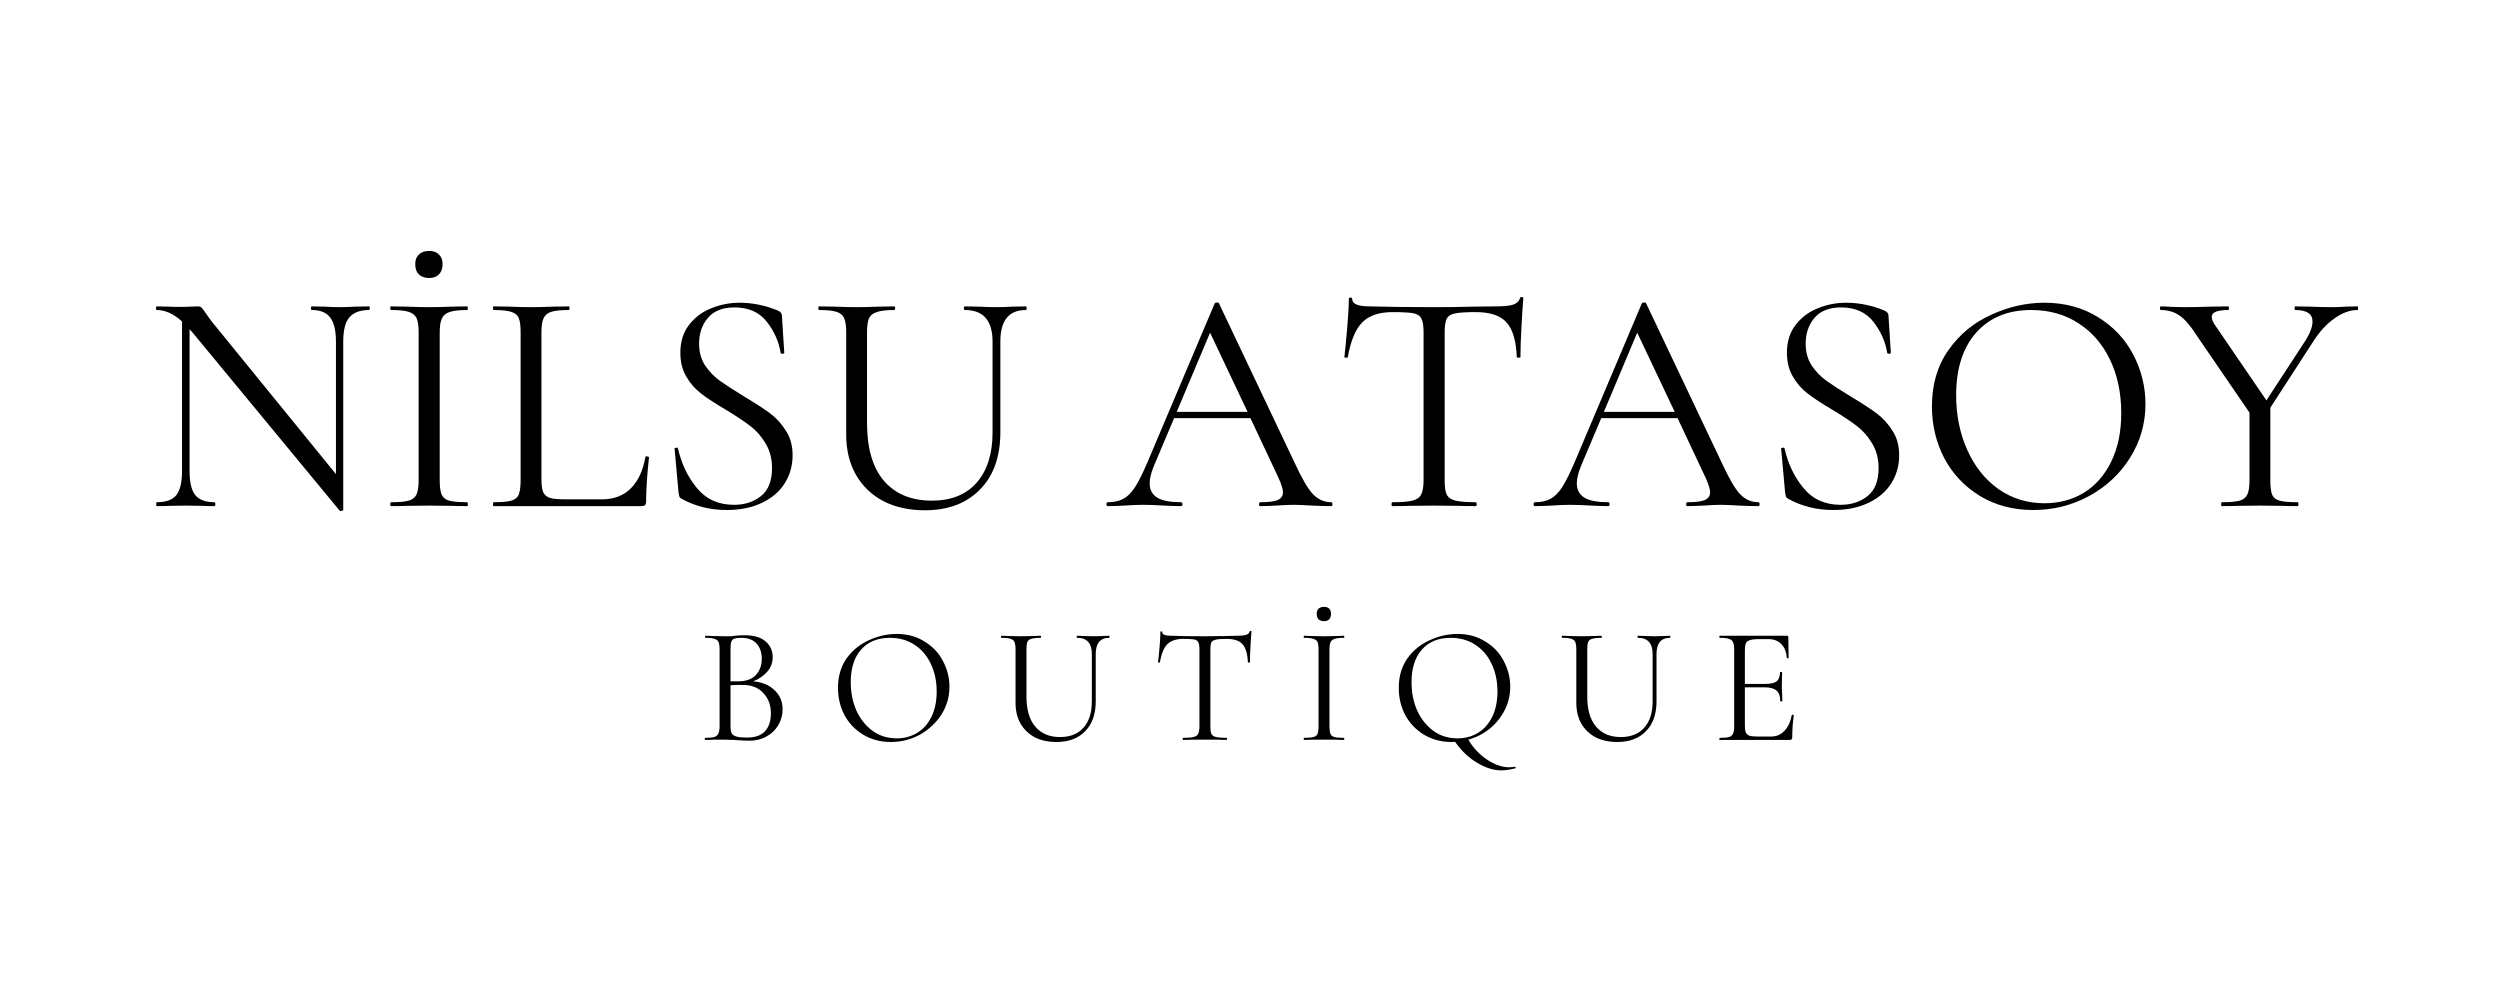 <svg xmlns="http://www.w3.org/2000/svg" xmlns:xlink="http://www.w3.org/1999/xlink" width="200" zoomAndPan="magnify" viewBox="0 0 150 60" height="80" preserveAspectRatio="xMidYMid meet" version="1.0"><defs><g/></defs><rect x="-15" width="180" fill="#ffffff" y="-6" height="72" fill-opacity="1"/><rect x="-15" width="180" fill="#ffffff" y="-6" height="72" fill-opacity="1"/><g fill="#000000" fill-opacity="1"><g transform="translate(8.625, 30.367)"><g><path d="M 13.516 -11.984 C 13.547 -11.984 13.562 -11.945 13.562 -11.875 C 13.562 -11.801 13.547 -11.766 13.516 -11.766 C 12.973 -11.766 12.578 -11.613 12.328 -11.312 C 12.086 -11.02 11.969 -10.539 11.969 -9.875 L 11.969 0.234 C 11.969 0.254 11.938 0.27 11.875 0.281 C 11.812 0.301 11.77 0.297 11.75 0.266 L 2.922 -10.422 L 2.75 -10.609 L 2.75 -2.094 C 2.75 -1.426 2.863 -0.945 3.094 -0.656 C 3.332 -0.375 3.711 -0.234 4.234 -0.234 C 4.273 -0.234 4.297 -0.191 4.297 -0.109 C 4.297 -0.035 4.273 0 4.234 0 C 3.922 0 3.68 -0.004 3.516 -0.016 L 2.547 -0.031 L 1.578 -0.016 C 1.398 -0.004 1.133 0 0.781 0 C 0.758 0 0.75 -0.035 0.75 -0.109 C 0.75 -0.191 0.758 -0.234 0.781 -0.234 C 1.332 -0.234 1.723 -0.375 1.953 -0.656 C 2.18 -0.945 2.297 -1.426 2.297 -2.094 L 2.297 -11.078 C 1.797 -11.535 1.289 -11.766 0.781 -11.766 C 0.75 -11.766 0.734 -11.801 0.734 -11.875 C 0.734 -11.945 0.75 -11.984 0.781 -11.984 L 1.5 -11.969 C 1.656 -11.957 1.863 -11.953 2.125 -11.953 C 2.406 -11.953 2.633 -11.957 2.812 -11.969 C 3 -11.977 3.145 -11.984 3.25 -11.984 C 3.344 -11.984 3.41 -11.961 3.453 -11.922 C 3.504 -11.879 3.582 -11.781 3.688 -11.625 C 3.844 -11.395 3.992 -11.188 4.141 -11 L 11.531 -1.922 L 11.531 -9.875 C 11.531 -10.539 11.414 -11.02 11.188 -11.312 C 10.969 -11.613 10.598 -11.766 10.078 -11.766 C 10.047 -11.766 10.031 -11.801 10.031 -11.875 C 10.031 -11.945 10.047 -11.984 10.078 -11.984 L 10.828 -11.969 C 11.203 -11.945 11.516 -11.938 11.766 -11.938 C 11.992 -11.938 12.312 -11.945 12.719 -11.969 Z M 13.516 -11.984 "/></g></g></g><g fill="#000000" fill-opacity="1"><g transform="translate(22.571, 30.367)"><g><path d="M 3.188 -13.688 C 2.914 -13.688 2.707 -13.758 2.562 -13.906 C 2.414 -14.051 2.344 -14.258 2.344 -14.531 C 2.344 -14.77 2.414 -14.957 2.562 -15.094 C 2.707 -15.238 2.914 -15.312 3.188 -15.312 C 3.438 -15.312 3.629 -15.238 3.766 -15.094 C 3.91 -14.957 3.984 -14.77 3.984 -14.531 C 3.984 -14.258 3.91 -14.051 3.766 -13.906 C 3.629 -13.758 3.438 -13.688 3.188 -13.688 Z M 3.812 -1.547 C 3.812 -1.172 3.848 -0.891 3.922 -0.703 C 4.004 -0.516 4.156 -0.391 4.375 -0.328 C 4.602 -0.266 4.961 -0.234 5.453 -0.234 C 5.484 -0.234 5.5 -0.191 5.5 -0.109 C 5.5 -0.035 5.484 0 5.453 0 C 5.066 0 4.758 -0.004 4.531 -0.016 L 3.172 -0.031 L 1.844 -0.016 C 1.613 -0.004 1.301 0 0.906 0 C 0.863 0 0.844 -0.035 0.844 -0.109 C 0.844 -0.191 0.863 -0.234 0.906 -0.234 C 1.383 -0.234 1.734 -0.266 1.953 -0.328 C 2.18 -0.391 2.336 -0.516 2.422 -0.703 C 2.504 -0.891 2.547 -1.172 2.547 -1.547 L 2.547 -10.438 C 2.547 -10.82 2.504 -11.102 2.422 -11.281 C 2.336 -11.457 2.18 -11.582 1.953 -11.656 C 1.734 -11.727 1.383 -11.766 0.906 -11.766 C 0.863 -11.766 0.844 -11.801 0.844 -11.875 C 0.844 -11.945 0.863 -11.984 0.906 -11.984 L 1.844 -11.969 C 2.375 -11.945 2.816 -11.938 3.172 -11.938 C 3.547 -11.938 4.004 -11.945 4.547 -11.969 L 5.453 -11.984 C 5.484 -11.984 5.5 -11.945 5.5 -11.875 C 5.5 -11.801 5.484 -11.766 5.453 -11.766 C 4.973 -11.766 4.617 -11.723 4.391 -11.641 C 4.172 -11.566 4.02 -11.438 3.938 -11.25 C 3.852 -11.062 3.812 -10.781 3.812 -10.406 Z M 3.812 -1.547 "/></g></g></g><g fill="#000000" fill-opacity="1"><g transform="translate(28.94, 30.367)"><g><path d="M 3.547 -1.625 C 3.547 -1.258 3.582 -0.992 3.656 -0.828 C 3.738 -0.66 3.879 -0.547 4.078 -0.484 C 4.285 -0.43 4.617 -0.406 5.078 -0.406 L 7.172 -0.406 C 7.898 -0.406 8.484 -0.629 8.922 -1.078 C 9.359 -1.523 9.645 -2.145 9.781 -2.938 C 9.781 -2.977 9.816 -2.992 9.891 -2.984 C 9.961 -2.973 10 -2.953 10 -2.922 C 9.883 -1.859 9.828 -0.977 9.828 -0.281 C 9.828 -0.188 9.805 -0.113 9.766 -0.062 C 9.723 -0.02 9.645 0 9.531 0 L 0.672 0 C 0.648 0 0.641 -0.035 0.641 -0.109 C 0.641 -0.191 0.648 -0.234 0.672 -0.234 C 1.16 -0.234 1.516 -0.266 1.734 -0.328 C 1.961 -0.391 2.113 -0.516 2.188 -0.703 C 2.258 -0.891 2.297 -1.172 2.297 -1.547 L 2.297 -10.438 C 2.297 -10.82 2.258 -11.102 2.188 -11.281 C 2.113 -11.457 1.961 -11.582 1.734 -11.656 C 1.516 -11.727 1.16 -11.766 0.672 -11.766 C 0.648 -11.766 0.641 -11.801 0.641 -11.875 C 0.641 -11.945 0.648 -11.984 0.672 -11.984 L 1.609 -11.969 C 2.148 -11.945 2.586 -11.938 2.922 -11.938 C 3.273 -11.938 3.723 -11.945 4.266 -11.969 L 5.188 -11.984 C 5.219 -11.984 5.234 -11.945 5.234 -11.875 C 5.234 -11.801 5.219 -11.766 5.188 -11.766 C 4.707 -11.766 4.352 -11.727 4.125 -11.656 C 3.906 -11.582 3.754 -11.453 3.672 -11.266 C 3.586 -11.086 3.547 -10.805 3.547 -10.422 Z M 3.547 -1.625 "/></g></g></g><g fill="#000000" fill-opacity="1"><g transform="translate(39.165, 30.367)"><g><path d="M 2.781 -9.75 C 2.781 -9.25 2.898 -8.812 3.141 -8.438 C 3.391 -8.07 3.688 -7.766 4.031 -7.516 C 4.383 -7.266 4.867 -6.953 5.484 -6.578 C 6.16 -6.172 6.68 -5.832 7.047 -5.562 C 7.41 -5.289 7.723 -4.945 7.984 -4.531 C 8.254 -4.125 8.391 -3.629 8.391 -3.047 C 8.391 -2.43 8.234 -1.875 7.922 -1.375 C 7.617 -0.883 7.164 -0.492 6.562 -0.203 C 5.969 0.086 5.258 0.234 4.438 0.234 C 3.445 0.234 2.547 0.008 1.734 -0.438 C 1.66 -0.477 1.613 -0.523 1.594 -0.578 C 1.582 -0.629 1.566 -0.707 1.547 -0.812 L 1.312 -3.422 C 1.289 -3.461 1.316 -3.488 1.391 -3.5 C 1.461 -3.52 1.504 -3.504 1.516 -3.453 C 1.723 -2.535 2.102 -1.742 2.656 -1.078 C 3.207 -0.41 3.945 -0.078 4.875 -0.078 C 5.508 -0.078 6.047 -0.25 6.484 -0.594 C 6.93 -0.945 7.156 -1.508 7.156 -2.281 C 7.156 -2.852 7.023 -3.348 6.766 -3.766 C 6.516 -4.191 6.207 -4.539 5.844 -4.812 C 5.477 -5.094 4.984 -5.422 4.359 -5.797 C 3.742 -6.16 3.258 -6.477 2.906 -6.75 C 2.551 -7.02 2.254 -7.359 2.016 -7.766 C 1.773 -8.18 1.656 -8.66 1.656 -9.203 C 1.656 -9.848 1.82 -10.395 2.156 -10.844 C 2.5 -11.301 2.941 -11.641 3.484 -11.859 C 4.023 -12.086 4.602 -12.203 5.219 -12.203 C 5.969 -12.203 6.719 -12.051 7.469 -11.75 C 7.656 -11.676 7.75 -11.566 7.75 -11.422 L 7.891 -9.203 C 7.891 -9.16 7.852 -9.141 7.781 -9.141 C 7.719 -9.141 7.68 -9.16 7.672 -9.203 C 7.566 -9.867 7.289 -10.488 6.844 -11.062 C 6.395 -11.633 5.75 -11.922 4.906 -11.922 C 4.195 -11.922 3.664 -11.711 3.312 -11.297 C 2.957 -10.879 2.781 -10.363 2.781 -9.75 Z M 2.781 -9.75 "/></g></g></g><g fill="#000000" fill-opacity="1"><g transform="translate(48.584, 30.367)"><g><path d="M 10.969 -9.875 C 10.969 -11.133 10.414 -11.766 9.312 -11.766 C 9.27 -11.766 9.25 -11.801 9.25 -11.875 C 9.25 -11.945 9.27 -11.984 9.312 -11.984 L 10.125 -11.969 C 10.594 -11.945 10.957 -11.938 11.219 -11.938 C 11.438 -11.938 11.754 -11.945 12.172 -11.969 L 12.969 -11.984 C 13 -11.984 13.016 -11.945 13.016 -11.875 C 13.016 -11.801 13 -11.766 12.969 -11.766 C 11.945 -11.766 11.438 -11.133 11.438 -9.875 L 11.438 -4.438 C 11.438 -2.957 11.023 -1.805 10.203 -0.984 C 9.391 -0.16 8.289 0.25 6.906 0.25 C 5.957 0.25 5.129 0.066 4.422 -0.297 C 3.711 -0.672 3.16 -1.203 2.766 -1.891 C 2.379 -2.578 2.188 -3.379 2.188 -4.297 L 2.188 -10.438 C 2.188 -10.82 2.145 -11.102 2.062 -11.281 C 1.988 -11.457 1.836 -11.582 1.609 -11.656 C 1.391 -11.727 1.039 -11.766 0.562 -11.766 C 0.531 -11.766 0.516 -11.801 0.516 -11.875 C 0.516 -11.945 0.531 -11.984 0.562 -11.984 L 1.5 -11.969 C 2.031 -11.945 2.461 -11.938 2.797 -11.938 C 3.16 -11.938 3.609 -11.945 4.141 -11.969 L 5.062 -11.984 C 5.102 -11.984 5.125 -11.945 5.125 -11.875 C 5.125 -11.801 5.102 -11.766 5.062 -11.766 C 4.594 -11.766 4.242 -11.723 4.016 -11.641 C 3.785 -11.566 3.629 -11.438 3.547 -11.25 C 3.473 -11.062 3.438 -10.781 3.438 -10.406 L 3.438 -4.969 C 3.438 -3.469 3.773 -2.316 4.453 -1.516 C 5.141 -0.723 6.098 -0.328 7.328 -0.328 C 8.484 -0.328 9.379 -0.688 10.016 -1.406 C 10.648 -2.133 10.969 -3.133 10.969 -4.406 Z M 10.969 -9.875 "/></g></g></g><g fill="#000000" fill-opacity="1"><g transform="translate(61.974, 30.367)"><g/></g></g><g fill="#000000" fill-opacity="1"><g transform="translate(66.463, 30.367)"><g><path d="M 13.406 -0.234 C 13.457 -0.234 13.484 -0.191 13.484 -0.109 C 13.484 -0.035 13.457 0 13.406 0 C 13.164 0 12.789 -0.008 12.281 -0.031 C 11.77 -0.062 11.398 -0.078 11.172 -0.078 C 10.891 -0.078 10.531 -0.062 10.094 -0.031 C 9.688 -0.008 9.375 0 9.156 0 C 9.102 0 9.078 -0.035 9.078 -0.109 C 9.078 -0.191 9.102 -0.234 9.156 -0.234 C 9.625 -0.234 9.969 -0.273 10.188 -0.359 C 10.406 -0.453 10.516 -0.609 10.516 -0.828 C 10.516 -1.004 10.43 -1.281 10.266 -1.656 L 8.562 -5.281 L 3.984 -5.281 L 2.781 -2.438 C 2.602 -2 2.516 -1.645 2.516 -1.375 C 2.516 -0.977 2.672 -0.688 2.984 -0.5 C 3.297 -0.32 3.766 -0.234 4.391 -0.234 C 4.453 -0.234 4.484 -0.191 4.484 -0.109 C 4.484 -0.035 4.453 0 4.391 0 C 4.16 0 3.828 -0.008 3.391 -0.031 C 2.91 -0.062 2.488 -0.078 2.125 -0.078 C 1.789 -0.078 1.41 -0.062 0.984 -0.031 C 0.598 -0.008 0.273 0 0.016 0 C -0.047 0 -0.078 -0.035 -0.078 -0.109 C -0.078 -0.191 -0.047 -0.234 0.016 -0.234 C 0.379 -0.234 0.688 -0.301 0.938 -0.438 C 1.188 -0.57 1.422 -0.805 1.641 -1.141 C 1.859 -1.484 2.102 -1.973 2.375 -2.609 L 6.422 -12.172 C 6.453 -12.203 6.5 -12.219 6.562 -12.219 C 6.625 -12.219 6.66 -12.203 6.672 -12.172 L 11.203 -2.625 C 11.641 -1.676 12.008 -1.039 12.312 -0.719 C 12.625 -0.395 12.988 -0.234 13.406 -0.234 Z M 4.141 -5.656 L 8.391 -5.656 L 6.141 -10.406 Z M 4.141 -5.656 "/></g></g></g><g fill="#000000" fill-opacity="1"><g transform="translate(79.93, 30.367)"><g><path d="M 3.625 -11.641 C 2.82 -11.641 2.219 -11.438 1.812 -11.031 C 1.406 -10.625 1.113 -9.926 0.938 -8.938 C 0.938 -8.914 0.898 -8.906 0.828 -8.906 C 0.766 -8.906 0.734 -8.914 0.734 -8.938 C 0.785 -9.395 0.844 -9.992 0.906 -10.734 C 0.969 -11.484 1 -12.047 1 -12.422 C 1 -12.484 1.031 -12.516 1.094 -12.516 C 1.164 -12.516 1.203 -12.484 1.203 -12.422 C 1.203 -12.129 1.551 -11.984 2.25 -11.984 C 3.332 -11.953 4.617 -11.938 6.109 -11.938 C 6.859 -11.938 7.656 -11.945 8.5 -11.969 L 9.812 -11.984 C 10.27 -11.984 10.609 -12.016 10.828 -12.078 C 11.055 -12.148 11.203 -12.281 11.266 -12.469 C 11.273 -12.52 11.312 -12.547 11.375 -12.547 C 11.438 -12.547 11.469 -12.52 11.469 -12.469 C 11.438 -12.102 11.398 -11.539 11.359 -10.781 C 11.316 -10.031 11.297 -9.414 11.297 -8.938 C 11.297 -8.914 11.258 -8.906 11.188 -8.906 C 11.113 -8.906 11.078 -8.914 11.078 -8.938 C 11.035 -9.938 10.828 -10.633 10.453 -11.031 C 10.086 -11.438 9.473 -11.641 8.609 -11.641 C 8.035 -11.641 7.625 -11.613 7.375 -11.562 C 7.133 -11.52 6.969 -11.414 6.875 -11.25 C 6.789 -11.082 6.75 -10.801 6.75 -10.406 L 6.75 -1.547 C 6.75 -1.148 6.789 -0.863 6.875 -0.688 C 6.969 -0.508 7.145 -0.391 7.406 -0.328 C 7.664 -0.266 8.066 -0.234 8.609 -0.234 C 8.648 -0.234 8.672 -0.191 8.672 -0.109 C 8.672 -0.035 8.648 0 8.609 0 C 8.191 0 7.852 -0.004 7.594 -0.016 L 6.109 -0.031 L 4.656 -0.016 C 4.406 -0.004 4.055 0 3.609 0 C 3.578 0 3.562 -0.035 3.562 -0.109 C 3.562 -0.191 3.578 -0.234 3.609 -0.234 C 4.16 -0.234 4.562 -0.266 4.812 -0.328 C 5.07 -0.391 5.25 -0.516 5.344 -0.703 C 5.438 -0.891 5.484 -1.172 5.484 -1.547 L 5.484 -10.438 C 5.484 -10.832 5.438 -11.109 5.344 -11.266 C 5.258 -11.43 5.094 -11.535 4.844 -11.578 C 4.602 -11.617 4.195 -11.641 3.625 -11.641 Z M 3.625 -11.641 "/></g></g></g><g fill="#000000" fill-opacity="1"><g transform="translate(92.092, 30.367)"><g><path d="M 13.406 -0.234 C 13.457 -0.234 13.484 -0.191 13.484 -0.109 C 13.484 -0.035 13.457 0 13.406 0 C 13.164 0 12.789 -0.008 12.281 -0.031 C 11.77 -0.062 11.398 -0.078 11.172 -0.078 C 10.891 -0.078 10.531 -0.062 10.094 -0.031 C 9.688 -0.008 9.375 0 9.156 0 C 9.102 0 9.078 -0.035 9.078 -0.109 C 9.078 -0.191 9.102 -0.234 9.156 -0.234 C 9.625 -0.234 9.969 -0.273 10.188 -0.359 C 10.406 -0.453 10.516 -0.609 10.516 -0.828 C 10.516 -1.004 10.43 -1.281 10.266 -1.656 L 8.562 -5.281 L 3.984 -5.281 L 2.781 -2.438 C 2.602 -2 2.516 -1.645 2.516 -1.375 C 2.516 -0.977 2.672 -0.688 2.984 -0.5 C 3.297 -0.32 3.766 -0.234 4.391 -0.234 C 4.453 -0.234 4.484 -0.191 4.484 -0.109 C 4.484 -0.035 4.453 0 4.391 0 C 4.16 0 3.828 -0.008 3.391 -0.031 C 2.91 -0.062 2.488 -0.078 2.125 -0.078 C 1.789 -0.078 1.41 -0.062 0.984 -0.031 C 0.598 -0.008 0.273 0 0.016 0 C -0.047 0 -0.078 -0.035 -0.078 -0.109 C -0.078 -0.191 -0.047 -0.234 0.016 -0.234 C 0.379 -0.234 0.688 -0.301 0.938 -0.438 C 1.188 -0.57 1.422 -0.805 1.641 -1.141 C 1.859 -1.484 2.102 -1.973 2.375 -2.609 L 6.422 -12.172 C 6.453 -12.203 6.5 -12.219 6.562 -12.219 C 6.625 -12.219 6.66 -12.203 6.672 -12.172 L 11.203 -2.625 C 11.641 -1.676 12.008 -1.039 12.312 -0.719 C 12.625 -0.395 12.988 -0.234 13.406 -0.234 Z M 4.141 -5.656 L 8.391 -5.656 L 6.141 -10.406 Z M 4.141 -5.656 "/></g></g></g><g fill="#000000" fill-opacity="1"><g transform="translate(105.559, 30.367)"><g><path d="M 2.781 -9.75 C 2.781 -9.25 2.898 -8.812 3.141 -8.438 C 3.391 -8.07 3.688 -7.766 4.031 -7.516 C 4.383 -7.266 4.867 -6.953 5.484 -6.578 C 6.16 -6.172 6.68 -5.832 7.047 -5.562 C 7.41 -5.289 7.723 -4.945 7.984 -4.531 C 8.254 -4.125 8.391 -3.629 8.391 -3.047 C 8.391 -2.43 8.234 -1.875 7.922 -1.375 C 7.617 -0.883 7.164 -0.492 6.562 -0.203 C 5.969 0.086 5.258 0.234 4.438 0.234 C 3.445 0.234 2.547 0.008 1.734 -0.438 C 1.66 -0.477 1.613 -0.523 1.594 -0.578 C 1.582 -0.629 1.566 -0.707 1.547 -0.812 L 1.312 -3.422 C 1.289 -3.461 1.316 -3.488 1.391 -3.5 C 1.461 -3.52 1.504 -3.504 1.516 -3.453 C 1.723 -2.535 2.102 -1.742 2.656 -1.078 C 3.207 -0.41 3.945 -0.078 4.875 -0.078 C 5.508 -0.078 6.047 -0.25 6.484 -0.594 C 6.93 -0.945 7.156 -1.508 7.156 -2.281 C 7.156 -2.852 7.023 -3.348 6.766 -3.766 C 6.516 -4.191 6.207 -4.539 5.844 -4.812 C 5.477 -5.094 4.984 -5.422 4.359 -5.797 C 3.742 -6.16 3.258 -6.477 2.906 -6.75 C 2.551 -7.02 2.254 -7.359 2.016 -7.766 C 1.773 -8.18 1.656 -8.66 1.656 -9.203 C 1.656 -9.848 1.82 -10.395 2.156 -10.844 C 2.5 -11.301 2.941 -11.641 3.484 -11.859 C 4.023 -12.086 4.602 -12.203 5.219 -12.203 C 5.969 -12.203 6.719 -12.051 7.469 -11.75 C 7.656 -11.676 7.75 -11.566 7.75 -11.422 L 7.891 -9.203 C 7.891 -9.16 7.852 -9.141 7.781 -9.141 C 7.719 -9.141 7.68 -9.16 7.672 -9.203 C 7.566 -9.867 7.289 -10.488 6.844 -11.062 C 6.395 -11.633 5.75 -11.922 4.906 -11.922 C 4.195 -11.922 3.664 -11.711 3.312 -11.297 C 2.957 -10.879 2.781 -10.363 2.781 -9.75 Z M 2.781 -9.75 "/></g></g></g><g fill="#000000" fill-opacity="1"><g transform="translate(114.978, 30.367)"><g><path d="M 7.016 0.234 C 5.828 0.234 4.77 -0.039 3.844 -0.594 C 2.914 -1.156 2.195 -1.91 1.688 -2.859 C 1.188 -3.816 0.938 -4.859 0.938 -5.984 C 0.938 -7.305 1.27 -8.438 1.938 -9.375 C 2.602 -10.312 3.457 -11.016 4.5 -11.484 C 5.539 -11.961 6.602 -12.203 7.688 -12.203 C 8.906 -12.203 9.973 -11.914 10.891 -11.344 C 11.816 -10.781 12.523 -10.031 13.016 -9.094 C 13.504 -8.156 13.75 -7.164 13.75 -6.125 C 13.75 -4.957 13.441 -3.883 12.828 -2.906 C 12.223 -1.938 11.406 -1.172 10.375 -0.609 C 9.344 -0.047 8.223 0.234 7.016 0.234 Z M 7.688 -0.172 C 8.562 -0.172 9.348 -0.379 10.047 -0.797 C 10.742 -1.223 11.289 -1.844 11.688 -2.656 C 12.094 -3.477 12.297 -4.453 12.297 -5.578 C 12.297 -6.785 12.07 -7.852 11.625 -8.781 C 11.176 -9.719 10.547 -10.445 9.734 -10.969 C 8.922 -11.5 7.973 -11.766 6.891 -11.766 C 5.484 -11.766 4.379 -11.305 3.578 -10.391 C 2.785 -9.484 2.391 -8.238 2.391 -6.656 C 2.391 -5.457 2.613 -4.359 3.062 -3.359 C 3.508 -2.367 4.133 -1.586 4.938 -1.016 C 5.75 -0.453 6.664 -0.172 7.688 -0.172 Z M 7.688 -0.172 "/></g></g></g><g fill="#000000" fill-opacity="1"><g transform="translate(129.673, 30.367)"><g><path d="M 11.781 -11.984 C 11.801 -11.984 11.812 -11.945 11.812 -11.875 C 11.812 -11.801 11.801 -11.766 11.781 -11.766 C 11.32 -11.766 10.852 -11.594 10.375 -11.25 C 9.906 -10.914 9.484 -10.453 9.109 -9.859 L 6.547 -5.906 L 6.547 -1.547 C 6.547 -1.148 6.582 -0.863 6.656 -0.688 C 6.727 -0.508 6.875 -0.391 7.094 -0.328 C 7.32 -0.266 7.68 -0.234 8.172 -0.234 C 8.211 -0.234 8.234 -0.191 8.234 -0.109 C 8.234 -0.035 8.211 0 8.172 0 C 7.773 0 7.469 -0.004 7.25 -0.016 L 5.906 -0.031 L 4.578 -0.016 C 4.348 -0.004 4.035 0 3.641 0 C 3.609 0 3.594 -0.035 3.594 -0.109 C 3.594 -0.191 3.609 -0.234 3.641 -0.234 C 4.129 -0.234 4.484 -0.266 4.703 -0.328 C 4.93 -0.391 5.086 -0.516 5.172 -0.703 C 5.254 -0.891 5.297 -1.172 5.297 -1.547 L 5.297 -5.609 L 2.109 -10.266 C 1.754 -10.828 1.414 -11.219 1.094 -11.438 C 0.77 -11.656 0.398 -11.766 -0.016 -11.766 C -0.055 -11.766 -0.078 -11.801 -0.078 -11.875 C -0.078 -11.945 -0.055 -11.984 -0.016 -11.984 C 0.141 -11.984 0.367 -11.973 0.672 -11.953 L 1.344 -11.938 C 1.781 -11.938 2.332 -11.945 3 -11.969 L 4.031 -11.984 C 4.051 -11.984 4.062 -11.945 4.062 -11.875 C 4.062 -11.801 4.051 -11.766 4.031 -11.766 C 3.363 -11.766 3.031 -11.629 3.031 -11.359 C 3.031 -11.211 3.094 -11.051 3.219 -10.875 L 6.312 -6.344 L 8.656 -9.938 C 8.938 -10.383 9.078 -10.766 9.078 -11.078 C 9.078 -11.535 8.734 -11.766 8.047 -11.766 C 8.016 -11.766 8 -11.801 8 -11.875 C 8 -11.945 8.016 -11.984 8.047 -11.984 L 8.938 -11.969 C 9.426 -11.945 9.875 -11.938 10.281 -11.938 C 10.5 -11.938 10.766 -11.945 11.078 -11.969 Z M 11.781 -11.984 "/></g></g></g><g fill="#000000" fill-opacity="1"><g transform="translate(41.878, 44.395)"><g><path d="M 3.312 -3.516 C 3.844 -3.473 4.27 -3.297 4.594 -2.984 C 4.914 -2.68 5.078 -2.301 5.078 -1.844 C 5.078 -1.488 4.988 -1.164 4.812 -0.875 C 4.645 -0.594 4.41 -0.367 4.109 -0.203 C 3.805 -0.035 3.469 0.047 3.094 0.047 C 2.875 0.047 2.633 0.035 2.375 0.016 C 2.281 0.004 2.164 0 2.031 0 C 1.906 -0.008 1.77 -0.016 1.625 -0.016 L 0.938 -0.016 C 0.82 -0.004 0.656 0 0.438 0 C 0.414 0 0.406 -0.02 0.406 -0.062 C 0.406 -0.102 0.414 -0.125 0.438 -0.125 C 0.676 -0.125 0.852 -0.141 0.969 -0.172 C 1.094 -0.211 1.176 -0.281 1.219 -0.375 C 1.27 -0.469 1.297 -0.613 1.297 -0.812 L 1.297 -5.438 C 1.297 -5.633 1.273 -5.781 1.234 -5.875 C 1.191 -5.969 1.109 -6.031 0.984 -6.062 C 0.867 -6.102 0.691 -6.125 0.453 -6.125 C 0.43 -6.125 0.422 -6.145 0.422 -6.188 C 0.422 -6.227 0.43 -6.25 0.453 -6.25 L 0.938 -6.234 C 1.219 -6.223 1.445 -6.219 1.625 -6.219 C 1.738 -6.219 1.848 -6.219 1.953 -6.219 C 2.055 -6.227 2.145 -6.238 2.219 -6.25 C 2.426 -6.27 2.617 -6.281 2.797 -6.281 C 3.359 -6.281 3.781 -6.156 4.062 -5.906 C 4.344 -5.664 4.484 -5.348 4.484 -4.953 C 4.484 -4.641 4.379 -4.359 4.172 -4.109 C 3.961 -3.859 3.676 -3.66 3.312 -3.516 Z M 2.594 -6.125 C 2.414 -6.125 2.281 -6.109 2.188 -6.078 C 2.102 -6.055 2.039 -5.992 2 -5.891 C 1.969 -5.797 1.953 -5.641 1.953 -5.422 L 1.953 -3.516 L 2.406 -3.516 C 2.883 -3.516 3.238 -3.641 3.469 -3.891 C 3.707 -4.141 3.828 -4.469 3.828 -4.875 C 3.828 -5.25 3.723 -5.551 3.516 -5.781 C 3.316 -6.008 3.008 -6.125 2.594 -6.125 Z M 2.938 -0.141 C 3.426 -0.141 3.785 -0.266 4.016 -0.516 C 4.254 -0.766 4.375 -1.125 4.375 -1.594 C 4.375 -2.094 4.223 -2.5 3.922 -2.812 C 3.629 -3.133 3.223 -3.297 2.703 -3.297 C 2.492 -3.305 2.242 -3.301 1.953 -3.281 L 1.953 -0.812 C 1.953 -0.633 1.973 -0.5 2.016 -0.406 C 2.066 -0.312 2.164 -0.242 2.312 -0.203 C 2.457 -0.16 2.664 -0.141 2.938 -0.141 Z M 2.938 -0.141 "/></g></g></g><g fill="#000000" fill-opacity="1"><g transform="translate(47.456, 44.395)"><g/></g></g><g fill="#000000" fill-opacity="1"><g transform="translate(49.795, 44.395)"><g><path d="M 3.656 0.125 C 3.039 0.125 2.488 -0.02 2 -0.312 C 1.52 -0.602 1.145 -0.992 0.875 -1.484 C 0.613 -1.984 0.484 -2.531 0.484 -3.125 C 0.484 -3.812 0.656 -4.398 1 -4.891 C 1.352 -5.379 1.801 -5.742 2.344 -5.984 C 2.883 -6.234 3.441 -6.359 4.016 -6.359 C 4.641 -6.359 5.191 -6.207 5.672 -5.906 C 6.16 -5.613 6.531 -5.223 6.781 -4.734 C 7.039 -4.254 7.172 -3.738 7.172 -3.188 C 7.172 -2.582 7.008 -2.023 6.688 -1.516 C 6.363 -1.016 5.93 -0.613 5.391 -0.312 C 4.859 -0.02 4.281 0.125 3.656 0.125 Z M 4.016 -0.094 C 4.461 -0.094 4.867 -0.203 5.234 -0.422 C 5.598 -0.641 5.883 -0.961 6.094 -1.391 C 6.301 -1.816 6.406 -2.32 6.406 -2.906 C 6.406 -3.531 6.285 -4.086 6.047 -4.578 C 5.816 -5.066 5.488 -5.445 5.062 -5.719 C 4.645 -5.988 4.156 -6.125 3.594 -6.125 C 2.852 -6.125 2.273 -5.883 1.859 -5.406 C 1.453 -4.938 1.25 -4.289 1.25 -3.469 C 1.25 -2.844 1.363 -2.27 1.594 -1.75 C 1.832 -1.238 2.16 -0.832 2.578 -0.531 C 2.992 -0.238 3.473 -0.094 4.016 -0.094 Z M 4.016 -0.094 "/></g></g></g><g fill="#000000" fill-opacity="1"><g transform="translate(57.452, 44.395)"><g/></g></g><g fill="#000000" fill-opacity="1"><g transform="translate(59.791, 44.395)"><g><path d="M 5.719 -5.156 C 5.719 -5.801 5.426 -6.125 4.844 -6.125 C 4.82 -6.125 4.812 -6.145 4.812 -6.188 C 4.812 -6.227 4.82 -6.25 4.844 -6.25 L 5.281 -6.234 C 5.52 -6.223 5.707 -6.219 5.844 -6.219 C 5.957 -6.219 6.125 -6.223 6.344 -6.234 L 6.766 -6.25 C 6.773 -6.25 6.781 -6.227 6.781 -6.188 C 6.781 -6.145 6.773 -6.125 6.766 -6.125 C 6.223 -6.125 5.953 -5.801 5.953 -5.156 L 5.953 -2.312 C 5.953 -1.539 5.738 -0.941 5.312 -0.516 C 4.895 -0.086 4.32 0.125 3.594 0.125 C 3.102 0.125 2.672 0.031 2.297 -0.156 C 1.93 -0.352 1.645 -0.629 1.438 -0.984 C 1.238 -1.336 1.141 -1.754 1.141 -2.234 L 1.141 -5.438 C 1.141 -5.633 1.117 -5.781 1.078 -5.875 C 1.035 -5.969 0.957 -6.031 0.844 -6.062 C 0.727 -6.102 0.547 -6.125 0.297 -6.125 C 0.273 -6.125 0.266 -6.145 0.266 -6.188 C 0.266 -6.227 0.273 -6.25 0.297 -6.25 L 0.781 -6.234 C 1.062 -6.223 1.285 -6.219 1.453 -6.219 C 1.641 -6.219 1.875 -6.223 2.156 -6.234 L 2.641 -6.25 C 2.66 -6.25 2.672 -6.227 2.672 -6.188 C 2.672 -6.145 2.66 -6.125 2.641 -6.125 C 2.391 -6.125 2.203 -6.102 2.078 -6.062 C 1.961 -6.031 1.883 -5.961 1.844 -5.859 C 1.812 -5.766 1.797 -5.617 1.797 -5.422 L 1.797 -2.594 C 1.797 -1.812 1.973 -1.211 2.328 -0.797 C 2.68 -0.379 3.176 -0.172 3.812 -0.172 C 4.414 -0.172 4.883 -0.359 5.219 -0.734 C 5.551 -1.109 5.719 -1.629 5.719 -2.297 Z M 5.719 -5.156 "/></g></g></g><g fill="#000000" fill-opacity="1"><g transform="translate(66.768, 44.395)"><g/></g></g><g fill="#000000" fill-opacity="1"><g transform="translate(69.107, 44.395)"><g><path d="M 1.891 -6.062 C 1.473 -6.062 1.156 -5.957 0.938 -5.75 C 0.727 -5.539 0.578 -5.176 0.484 -4.656 C 0.484 -4.645 0.461 -4.641 0.422 -4.641 C 0.391 -4.641 0.375 -4.645 0.375 -4.656 C 0.406 -4.895 0.438 -5.207 0.469 -5.594 C 0.5 -5.988 0.516 -6.281 0.516 -6.469 C 0.516 -6.5 0.531 -6.516 0.562 -6.516 C 0.602 -6.516 0.625 -6.5 0.625 -6.469 C 0.625 -6.32 0.805 -6.25 1.172 -6.25 C 1.734 -6.227 2.406 -6.219 3.188 -6.219 C 3.57 -6.219 3.988 -6.223 4.438 -6.234 L 5.109 -6.25 C 5.348 -6.25 5.523 -6.266 5.641 -6.297 C 5.754 -6.328 5.832 -6.395 5.875 -6.5 C 5.875 -6.531 5.891 -6.547 5.922 -6.547 C 5.961 -6.547 5.984 -6.531 5.984 -6.5 C 5.961 -6.301 5.941 -6.004 5.922 -5.609 C 5.898 -5.223 5.891 -4.906 5.891 -4.656 C 5.891 -4.645 5.867 -4.641 5.828 -4.641 C 5.785 -4.641 5.766 -4.645 5.766 -4.656 C 5.742 -5.176 5.633 -5.539 5.438 -5.75 C 5.25 -5.957 4.93 -6.062 4.484 -6.062 C 4.191 -6.062 3.977 -6.047 3.844 -6.016 C 3.719 -5.992 3.629 -5.941 3.578 -5.859 C 3.535 -5.773 3.516 -5.629 3.516 -5.422 L 3.516 -0.812 C 3.516 -0.602 3.535 -0.453 3.578 -0.359 C 3.629 -0.266 3.723 -0.203 3.859 -0.172 C 3.992 -0.141 4.203 -0.125 4.484 -0.125 C 4.504 -0.125 4.516 -0.102 4.516 -0.062 C 4.516 -0.02 4.504 0 4.484 0 C 4.266 0 4.086 -0.004 3.953 -0.016 L 2.438 -0.016 C 2.301 -0.004 2.113 0 1.875 0 C 1.863 0 1.859 -0.02 1.859 -0.062 C 1.859 -0.102 1.863 -0.125 1.875 -0.125 C 2.164 -0.125 2.375 -0.141 2.5 -0.172 C 2.633 -0.203 2.727 -0.266 2.781 -0.359 C 2.832 -0.461 2.859 -0.613 2.859 -0.812 L 2.859 -5.438 C 2.859 -5.645 2.832 -5.789 2.781 -5.875 C 2.738 -5.957 2.656 -6.008 2.531 -6.031 C 2.406 -6.051 2.191 -6.062 1.891 -6.062 Z M 1.891 -6.062 "/></g></g></g><g fill="#000000" fill-opacity="1"><g transform="translate(75.445, 44.395)"><g/></g></g><g fill="#000000" fill-opacity="1"><g transform="translate(77.784, 44.395)"><g><path d="M 1.656 -7.125 C 1.52 -7.125 1.41 -7.16 1.328 -7.234 C 1.254 -7.316 1.219 -7.426 1.219 -7.562 C 1.219 -7.695 1.254 -7.801 1.328 -7.875 C 1.41 -7.945 1.52 -7.984 1.656 -7.984 C 1.789 -7.984 1.895 -7.945 1.969 -7.875 C 2.039 -7.801 2.078 -7.695 2.078 -7.562 C 2.078 -7.426 2.039 -7.316 1.969 -7.234 C 1.895 -7.16 1.789 -7.125 1.656 -7.125 Z M 1.984 -0.812 C 1.984 -0.613 2.004 -0.461 2.047 -0.359 C 2.086 -0.266 2.164 -0.203 2.281 -0.172 C 2.395 -0.141 2.582 -0.125 2.844 -0.125 C 2.863 -0.125 2.875 -0.102 2.875 -0.062 C 2.875 -0.02 2.863 0 2.844 0 C 2.645 0 2.484 -0.004 2.359 -0.016 L 0.953 -0.016 C 0.836 -0.004 0.676 0 0.469 0 C 0.445 0 0.438 -0.02 0.438 -0.062 C 0.438 -0.102 0.445 -0.125 0.469 -0.125 C 0.719 -0.125 0.898 -0.141 1.016 -0.172 C 1.141 -0.203 1.223 -0.266 1.266 -0.359 C 1.305 -0.461 1.328 -0.613 1.328 -0.812 L 1.328 -5.438 C 1.328 -5.633 1.305 -5.781 1.266 -5.875 C 1.223 -5.969 1.141 -6.031 1.016 -6.062 C 0.898 -6.102 0.719 -6.125 0.469 -6.125 C 0.445 -6.125 0.438 -6.145 0.438 -6.188 C 0.438 -6.227 0.445 -6.25 0.469 -6.25 L 0.953 -6.234 C 1.234 -6.223 1.469 -6.219 1.656 -6.219 C 1.852 -6.219 2.094 -6.223 2.375 -6.234 L 2.844 -6.25 C 2.863 -6.25 2.875 -6.227 2.875 -6.188 C 2.875 -6.145 2.863 -6.125 2.844 -6.125 C 2.594 -6.125 2.41 -6.102 2.297 -6.062 C 2.18 -6.031 2.098 -5.961 2.047 -5.859 C 2.004 -5.766 1.984 -5.617 1.984 -5.422 Z M 1.984 -0.812 "/></g></g></g><g fill="#000000" fill-opacity="1"><g transform="translate(81.103, 44.395)"><g/></g></g><g fill="#000000" fill-opacity="1"><g transform="translate(83.442, 44.395)"><g><path d="M 7.453 1.609 C 7.473 1.609 7.488 1.625 7.5 1.656 C 7.508 1.688 7.504 1.703 7.484 1.703 C 7.148 1.785 6.867 1.828 6.641 1.828 C 6.18 1.828 5.695 1.676 5.188 1.375 C 4.676 1.07 4.234 0.648 3.859 0.109 C 3.816 0.117 3.75 0.125 3.656 0.125 C 3.039 0.125 2.488 -0.02 2 -0.312 C 1.52 -0.602 1.145 -0.992 0.875 -1.484 C 0.613 -1.984 0.484 -2.531 0.484 -3.125 C 0.484 -3.812 0.656 -4.398 1 -4.891 C 1.352 -5.379 1.801 -5.742 2.344 -5.984 C 2.883 -6.234 3.441 -6.359 4.016 -6.359 C 4.641 -6.359 5.191 -6.207 5.672 -5.906 C 6.16 -5.613 6.531 -5.223 6.781 -4.734 C 7.039 -4.254 7.172 -3.738 7.172 -3.188 C 7.172 -2.695 7.062 -2.234 6.844 -1.797 C 6.625 -1.359 6.32 -0.984 5.938 -0.672 C 5.562 -0.367 5.133 -0.148 4.656 -0.016 C 4.938 0.461 5.305 0.859 5.766 1.172 C 6.234 1.484 6.676 1.641 7.094 1.641 C 7.238 1.641 7.359 1.629 7.453 1.609 Z M 1.25 -3.469 C 1.25 -2.844 1.363 -2.27 1.594 -1.75 C 1.832 -1.238 2.16 -0.832 2.578 -0.531 C 2.992 -0.238 3.473 -0.094 4.016 -0.094 C 4.461 -0.094 4.867 -0.203 5.234 -0.422 C 5.598 -0.641 5.883 -0.961 6.094 -1.391 C 6.301 -1.816 6.406 -2.32 6.406 -2.906 C 6.406 -3.531 6.285 -4.086 6.047 -4.578 C 5.816 -5.066 5.488 -5.445 5.062 -5.719 C 4.645 -5.988 4.156 -6.125 3.594 -6.125 C 2.852 -6.125 2.273 -5.883 1.859 -5.406 C 1.453 -4.938 1.25 -4.289 1.25 -3.469 Z M 1.25 -3.469 "/></g></g></g><g fill="#000000" fill-opacity="1"><g transform="translate(91.099, 44.395)"><g/></g></g><g fill="#000000" fill-opacity="1"><g transform="translate(93.438, 44.395)"><g><path d="M 5.719 -5.156 C 5.719 -5.801 5.426 -6.125 4.844 -6.125 C 4.82 -6.125 4.812 -6.145 4.812 -6.188 C 4.812 -6.227 4.82 -6.25 4.844 -6.25 L 5.281 -6.234 C 5.52 -6.223 5.707 -6.219 5.844 -6.219 C 5.957 -6.219 6.125 -6.223 6.344 -6.234 L 6.766 -6.25 C 6.773 -6.25 6.781 -6.227 6.781 -6.188 C 6.781 -6.145 6.773 -6.125 6.766 -6.125 C 6.223 -6.125 5.953 -5.801 5.953 -5.156 L 5.953 -2.312 C 5.953 -1.539 5.738 -0.941 5.312 -0.516 C 4.895 -0.086 4.32 0.125 3.594 0.125 C 3.102 0.125 2.672 0.031 2.297 -0.156 C 1.93 -0.352 1.645 -0.629 1.438 -0.984 C 1.238 -1.336 1.141 -1.754 1.141 -2.234 L 1.141 -5.438 C 1.141 -5.633 1.117 -5.781 1.078 -5.875 C 1.035 -5.969 0.957 -6.031 0.844 -6.062 C 0.727 -6.102 0.547 -6.125 0.297 -6.125 C 0.273 -6.125 0.266 -6.145 0.266 -6.188 C 0.266 -6.227 0.273 -6.25 0.297 -6.25 L 0.781 -6.234 C 1.062 -6.223 1.285 -6.219 1.453 -6.219 C 1.641 -6.219 1.875 -6.223 2.156 -6.234 L 2.641 -6.25 C 2.66 -6.25 2.672 -6.227 2.672 -6.188 C 2.672 -6.145 2.66 -6.125 2.641 -6.125 C 2.391 -6.125 2.203 -6.102 2.078 -6.062 C 1.961 -6.031 1.883 -5.961 1.844 -5.859 C 1.812 -5.766 1.797 -5.617 1.797 -5.422 L 1.797 -2.594 C 1.797 -1.812 1.973 -1.211 2.328 -0.797 C 2.68 -0.379 3.176 -0.172 3.812 -0.172 C 4.414 -0.172 4.883 -0.359 5.219 -0.734 C 5.551 -1.109 5.719 -1.629 5.719 -2.297 Z M 5.719 -5.156 "/></g></g></g><g fill="#000000" fill-opacity="1"><g transform="translate(100.415, 44.395)"><g/></g></g><g fill="#000000" fill-opacity="1"><g transform="translate(102.754, 44.395)"><g><path d="M 4.75 -1.484 C 4.75 -1.504 4.766 -1.516 4.797 -1.516 C 4.805 -1.516 4.82 -1.508 4.844 -1.5 C 4.863 -1.488 4.875 -1.477 4.875 -1.469 C 4.812 -1.051 4.781 -0.613 4.781 -0.156 C 4.781 -0.094 4.766 -0.051 4.734 -0.031 C 4.711 -0.008 4.676 0 4.625 0 L 0.438 0 C 0.414 0 0.406 -0.02 0.406 -0.062 C 0.406 -0.102 0.414 -0.125 0.438 -0.125 C 0.688 -0.125 0.867 -0.141 0.984 -0.172 C 1.098 -0.203 1.176 -0.266 1.219 -0.359 C 1.27 -0.461 1.297 -0.613 1.297 -0.812 L 1.297 -5.438 C 1.297 -5.633 1.27 -5.781 1.219 -5.875 C 1.176 -5.969 1.098 -6.031 0.984 -6.062 C 0.867 -6.102 0.688 -6.125 0.438 -6.125 C 0.414 -6.125 0.406 -6.145 0.406 -6.188 C 0.406 -6.227 0.414 -6.25 0.438 -6.25 L 4.453 -6.25 C 4.516 -6.25 4.547 -6.219 4.547 -6.156 L 4.562 -4.938 C 4.562 -4.914 4.539 -4.898 4.5 -4.891 C 4.469 -4.891 4.453 -4.898 4.453 -4.922 C 4.43 -5.273 4.32 -5.551 4.125 -5.75 C 3.938 -5.945 3.68 -6.047 3.359 -6.047 L 2.75 -6.047 C 2.52 -6.047 2.348 -6.023 2.234 -5.984 C 2.117 -5.953 2.039 -5.891 2 -5.797 C 1.957 -5.703 1.938 -5.566 1.938 -5.391 L 1.938 -3.359 L 3.156 -3.359 C 3.477 -3.359 3.707 -3.41 3.844 -3.516 C 3.977 -3.629 4.047 -3.812 4.047 -4.062 C 4.047 -4.07 4.066 -4.078 4.109 -4.078 C 4.148 -4.078 4.172 -4.07 4.172 -4.062 L 4.156 -3.25 C 4.156 -3.051 4.16 -2.906 4.172 -2.812 L 4.188 -2.328 C 4.188 -2.316 4.164 -2.312 4.125 -2.312 C 4.082 -2.312 4.062 -2.316 4.062 -2.328 C 4.062 -2.617 3.988 -2.828 3.844 -2.953 C 3.695 -3.086 3.457 -3.156 3.125 -3.156 L 1.938 -3.156 L 1.938 -0.844 C 1.938 -0.656 1.957 -0.52 2 -0.438 C 2.039 -0.352 2.113 -0.289 2.219 -0.25 C 2.32 -0.219 2.488 -0.203 2.719 -0.203 L 3.516 -0.203 C 3.836 -0.203 4.102 -0.316 4.312 -0.547 C 4.531 -0.773 4.676 -1.086 4.75 -1.484 Z M 4.75 -1.484 "/></g></g></g></svg>